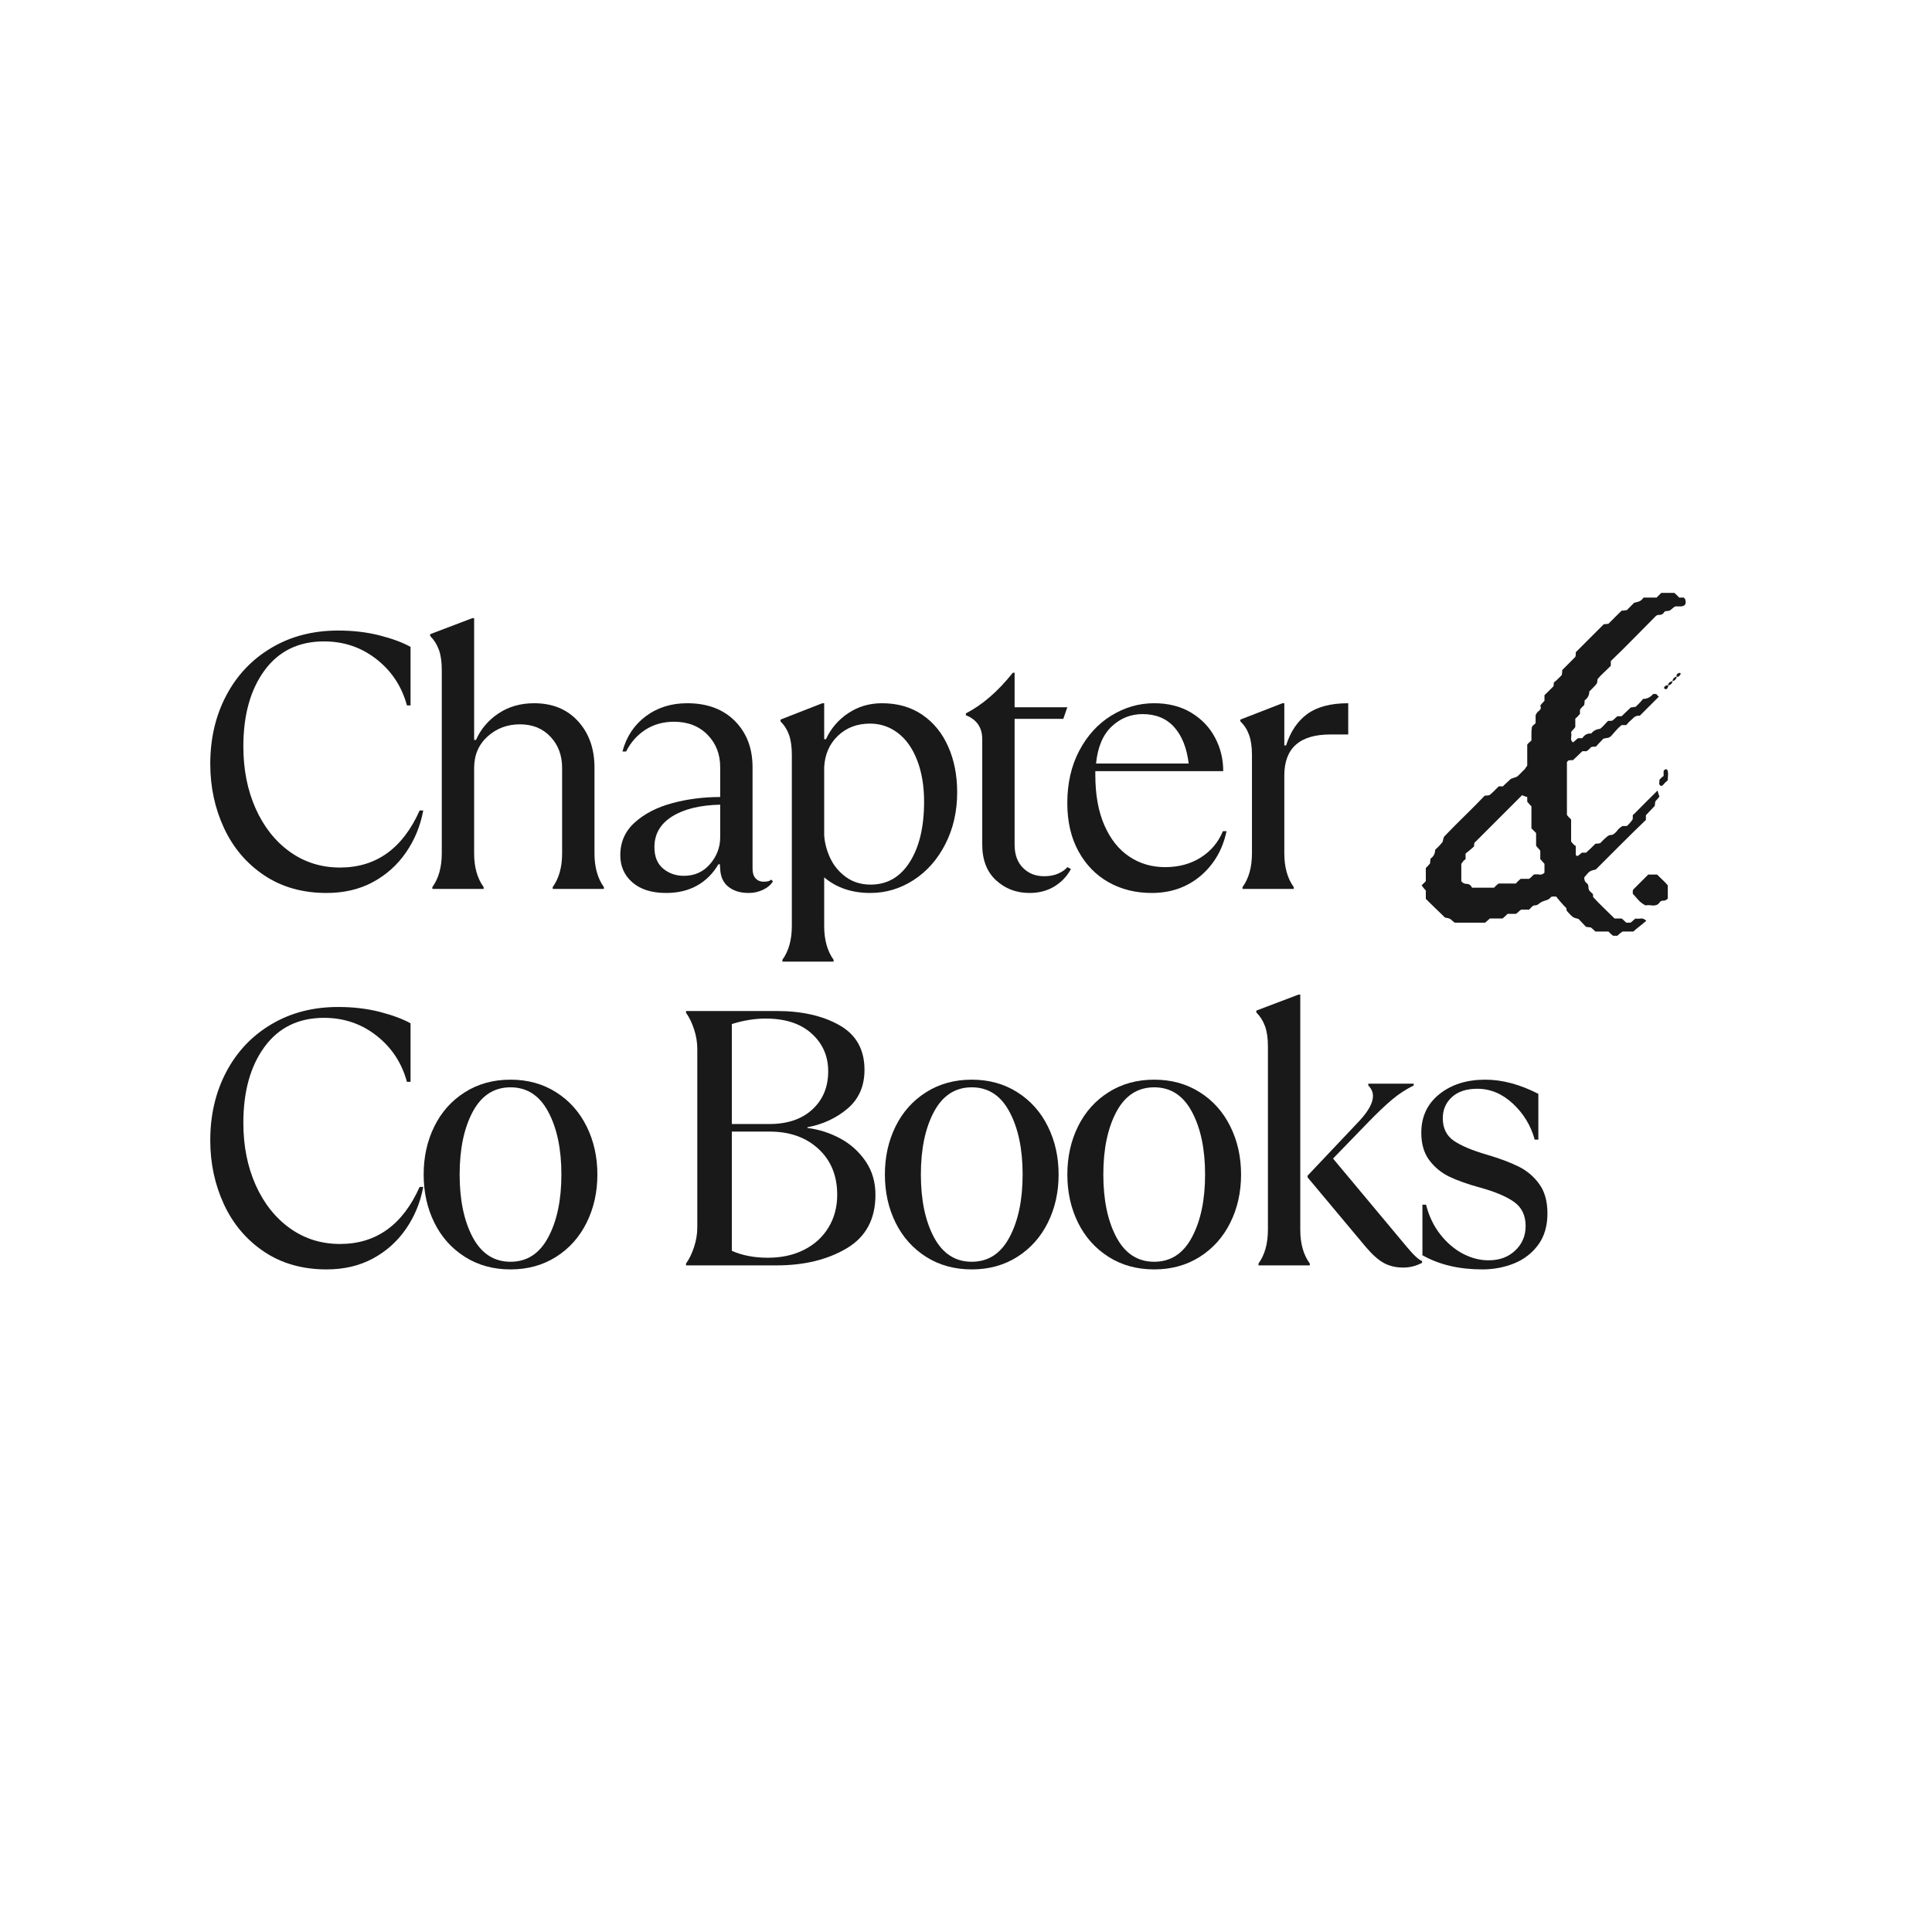 <?xml version="1.0" encoding="UTF-8"?>
<svg xmlns="http://www.w3.org/2000/svg" xmlns:xlink="http://www.w3.org/1999/xlink" width="500" zoomAndPan="magnify" viewBox="0 0 375 375" height="500" preserveAspectRatio="xMidYMid meet">
  <defs></defs>
  <g id="008cc3cfd8">
    <g style="fill:#191919;fill-opacity:1;">
      <g transform="translate(37.5, 172.544)">
        <path style="stroke:none" d="M 25.891 0.781 C 21.234 0.781 17.195 -0.359 13.781 -2.641 C 10.375 -4.922 7.773 -7.977 5.984 -11.812 C 4.203 -15.645 3.312 -19.797 3.312 -24.266 C 3.312 -29.203 4.348 -33.633 6.422 -37.562 C 8.492 -41.488 11.41 -44.566 15.172 -46.797 C 18.93 -49.035 23.254 -50.156 28.141 -50.156 C 31.055 -50.156 33.75 -49.836 36.219 -49.203 C 38.688 -48.566 40.676 -47.828 42.188 -46.984 L 42.188 -35.625 L 41.484 -35.625 C 40.492 -39.289 38.531 -42.273 35.594 -44.578 C 32.656 -46.891 29.254 -48.047 25.391 -48.047 C 20.453 -48.047 16.609 -46.176 13.859 -42.438 C 11.109 -38.695 9.734 -33.77 9.734 -27.656 C 9.734 -23.188 10.531 -19.164 12.125 -15.594 C 13.727 -12.02 15.953 -9.219 18.797 -7.188 C 21.641 -5.164 24.875 -4.156 28.5 -4.156 C 35.508 -4.156 40.66 -7.848 43.953 -15.234 L 44.656 -15.234 C 44.094 -12.223 42.973 -9.504 41.297 -7.078 C 39.629 -4.66 37.488 -2.742 34.875 -1.328 C 32.27 0.078 29.273 0.781 25.891 0.781 Z M 25.891 0.781 "></path>
      </g>
    </g>
    <g style="fill:#191919;fill-opacity:1;">
      <g transform="translate(78.982, 172.544)">
        <path style="stroke:none" d="M 4.938 -0.359 C 6.156 -2.047 6.766 -4.227 6.766 -6.906 L 6.766 -42.547 C 6.766 -44.098 6.578 -45.391 6.203 -46.422 C 5.828 -47.453 5.266 -48.344 4.516 -49.094 L 4.516 -49.453 L 12.703 -52.562 L 13.047 -52.562 L 13.047 -28.922 L 13.406 -28.922 C 14.344 -31.035 15.797 -32.75 17.766 -34.062 C 19.742 -35.383 22.051 -36.047 24.688 -36.047 C 28.258 -36.047 31.102 -34.879 33.219 -32.547 C 35.344 -30.223 36.406 -27.227 36.406 -23.562 L 36.406 -6.906 C 36.406 -4.227 37.016 -2.047 38.234 -0.359 L 38.234 0 L 28.297 0 L 28.297 -0.359 C 29.516 -2.047 30.125 -4.227 30.125 -6.906 L 30.125 -23.484 C 30.125 -25.93 29.367 -27.953 27.859 -29.547 C 26.359 -31.148 24.383 -31.953 21.938 -31.953 C 19.488 -31.953 17.395 -31.164 15.656 -29.594 C 13.914 -28.02 13.047 -25.984 13.047 -23.484 L 13.047 -6.906 C 13.047 -4.227 13.66 -2.047 14.891 -0.359 L 14.891 0 L 4.938 0 Z M 4.938 -0.359 "></path>
      </g>
    </g>
    <g style="fill:#191919;fill-opacity:1;">
      <g transform="translate(117.007, 172.544)">
        <path style="stroke:none" d="M 33.016 -1.484 C 32.641 -0.828 32.016 -0.285 31.141 0.141 C 30.273 0.566 29.328 0.781 28.297 0.781 C 26.691 0.781 25.383 0.379 24.375 -0.422 C 23.363 -1.223 22.832 -2.398 22.781 -3.953 L 22.719 -4.797 L 22.438 -4.797 C 21.395 -3.004 20.016 -1.625 18.297 -0.656 C 16.586 0.301 14.582 0.781 12.281 0.781 C 9.5 0.781 7.32 0.098 5.75 -1.266 C 4.176 -2.629 3.391 -4.395 3.391 -6.562 C 3.391 -9.102 4.328 -11.219 6.203 -12.906 C 8.086 -14.602 10.5 -15.848 13.438 -16.641 C 16.375 -17.441 19.488 -17.844 22.781 -17.844 L 22.781 -23.641 C 22.781 -26.172 21.957 -28.27 20.312 -29.938 C 18.664 -31.613 16.504 -32.453 13.828 -32.453 C 11.711 -32.453 9.852 -31.93 8.25 -30.891 C 6.656 -29.859 5.41 -28.453 4.516 -26.672 L 3.812 -26.672 C 4.562 -29.535 6.062 -31.812 8.312 -33.5 C 10.57 -35.195 13.254 -36.047 16.359 -36.047 C 20.266 -36.047 23.359 -34.895 25.641 -32.594 C 27.922 -30.289 29.062 -27.305 29.062 -23.641 L 29.062 -3.953 C 29.062 -3.109 29.258 -2.473 29.656 -2.047 C 30.062 -1.617 30.57 -1.406 31.188 -1.406 C 31.977 -1.406 32.469 -1.547 32.656 -1.828 Z M 15.734 -2.547 C 17.805 -2.547 19.5 -3.305 20.812 -4.828 C 22.125 -6.359 22.781 -8.086 22.781 -10.016 L 22.781 -16.359 C 18.832 -16.266 15.719 -15.5 13.438 -14.062 C 11.156 -12.633 10.016 -10.648 10.016 -8.109 C 10.016 -6.273 10.578 -4.891 11.703 -3.953 C 12.836 -3.016 14.18 -2.547 15.734 -2.547 Z M 15.734 -2.547 "></path>
      </g>
    </g>
    <g style="fill:#191919;fill-opacity:1;">
      <g transform="translate(146.99, 172.544)">
        <path style="stroke:none" d="M 4.875 13.75 C 6.094 12.062 6.703 9.879 6.703 7.203 L 6.703 -26.031 C 6.703 -27.582 6.523 -28.863 6.172 -29.875 C 5.816 -30.883 5.266 -31.766 4.516 -32.516 L 4.516 -32.875 L 12.625 -36.047 L 12.984 -36.047 L 12.984 -29.062 L 13.328 -29.062 C 14.273 -31.133 15.711 -32.816 17.641 -34.109 C 19.566 -35.398 21.754 -36.047 24.203 -36.047 C 27.254 -36.047 29.875 -35.289 32.062 -33.781 C 34.25 -32.281 35.914 -30.223 37.062 -27.609 C 38.219 -25.004 38.797 -22.055 38.797 -18.766 C 38.797 -15.047 38.031 -11.691 36.5 -8.703 C 34.977 -5.723 32.922 -3.395 30.328 -1.719 C 27.742 -0.051 24.945 0.781 21.938 0.781 C 18.363 0.781 15.379 -0.227 12.984 -2.25 L 12.984 7.203 C 12.984 9.879 13.594 12.062 14.812 13.75 L 14.812 14.109 L 4.875 14.109 Z M 22.016 -0.844 C 25.211 -0.844 27.738 -2.301 29.594 -5.219 C 31.445 -8.133 32.375 -12.039 32.375 -16.938 C 32.375 -19.988 31.926 -22.664 31.031 -24.969 C 30.145 -27.281 28.898 -29.047 27.297 -30.266 C 25.703 -31.484 23.895 -32.094 21.875 -32.094 C 19.375 -32.094 17.301 -31.305 15.656 -29.734 C 14.008 -28.16 13.117 -26.129 12.984 -23.641 L 12.984 -10.438 C 13.078 -8.938 13.473 -7.441 14.172 -5.953 C 14.879 -4.473 15.906 -3.25 17.25 -2.281 C 18.594 -1.32 20.18 -0.844 22.016 -0.844 Z M 22.016 -0.844 "></path>
      </g>
    </g>
    <g style="fill:#191919;fill-opacity:1;">
      <g transform="translate(184.309, 172.544)">
        <path style="stroke:none" d="M 15.516 0.781 C 12.973 0.781 10.805 -0.039 9.016 -1.688 C 7.234 -3.332 6.344 -5.641 6.344 -8.609 L 6.344 -29.062 C 6.344 -31.32 5.285 -32.875 3.172 -33.719 L 3.172 -34.078 C 6.367 -35.723 9.406 -38.352 12.281 -41.969 L 12.625 -41.969 L 12.625 -35.266 L 22.859 -35.266 L 22.078 -33.016 L 12.625 -33.016 L 12.625 -8.609 C 12.625 -6.68 13.164 -5.176 14.25 -4.094 C 15.332 -3.008 16.695 -2.469 18.344 -2.469 C 19.426 -2.469 20.352 -2.645 21.125 -3 C 21.906 -3.352 22.484 -3.766 22.859 -4.234 L 23.562 -3.875 C 22.812 -2.469 21.738 -1.336 20.344 -0.484 C 18.957 0.359 17.348 0.781 15.516 0.781 Z M 15.516 0.781 "></path>
      </g>
    </g>
    <g style="fill:#191919;fill-opacity:1;">
      <g transform="translate(203.851, 172.544)">
        <path style="stroke:none" d="M 34.219 -11.219 C 33.469 -7.645 31.785 -4.75 29.172 -2.531 C 26.555 -0.32 23.395 0.781 19.688 0.781 C 16.582 0.781 13.797 0.086 11.328 -1.297 C 8.859 -2.691 6.906 -4.703 5.469 -7.328 C 4.031 -9.961 3.312 -13.07 3.312 -16.656 C 3.312 -20.508 4.086 -23.906 5.641 -26.844 C 7.191 -29.781 9.258 -32.047 11.844 -33.641 C 14.438 -35.242 17.211 -36.047 20.172 -36.047 C 22.953 -36.047 25.352 -35.43 27.375 -34.203 C 29.395 -32.984 30.93 -31.375 31.984 -29.375 C 33.047 -27.383 33.578 -25.211 33.578 -22.859 L 8.75 -22.859 L 8.75 -22.156 C 8.75 -18.289 9.336 -15.02 10.516 -12.344 C 11.691 -9.664 13.301 -7.645 15.344 -6.281 C 17.383 -4.914 19.703 -4.234 22.297 -4.234 C 24.93 -4.234 27.234 -4.852 29.203 -6.094 C 31.18 -7.344 32.617 -9.051 33.516 -11.219 Z M 17.922 -33.938 C 15.617 -33.938 13.617 -33.133 11.922 -31.531 C 10.223 -29.938 9.211 -27.539 8.891 -24.344 L 26.875 -24.344 C 26.5 -27.395 25.555 -29.754 24.047 -31.422 C 22.547 -33.098 20.504 -33.938 17.922 -33.938 Z M 17.922 -33.938 "></path>
      </g>
    </g>
    <g style="fill:#191919;fill-opacity:1;">
      <g transform="translate(235.879, 172.544)">
        <path style="stroke:none" d="M 5.297 -0.359 C 6.516 -2.047 7.125 -4.227 7.125 -6.906 L 7.125 -26.031 C 7.125 -27.582 6.938 -28.875 6.562 -29.906 C 6.188 -30.945 5.625 -31.816 4.875 -32.516 L 4.875 -32.875 L 13.047 -36.047 L 13.406 -36.047 L 13.406 -27.859 L 13.75 -27.859 C 14.602 -30.547 15.977 -32.582 17.875 -33.969 C 19.781 -35.352 22.426 -36.047 25.812 -36.047 L 25.812 -29.984 L 22.359 -29.984 C 16.391 -29.984 13.406 -27.328 13.406 -22.016 L 13.406 -6.906 C 13.406 -4.227 14.016 -2.047 15.234 -0.359 L 15.234 0 L 5.297 0 Z M 5.297 -0.359 "></path>
      </g>
    </g>
    <g style="fill:#191919;fill-opacity:1;">
      <g transform="translate(37.5, 245.61)">
        <path style="stroke:none" d="M 25.891 0.781 C 21.234 0.781 17.195 -0.359 13.781 -2.641 C 10.375 -4.922 7.773 -7.977 5.984 -11.812 C 4.203 -15.645 3.312 -19.797 3.312 -24.266 C 3.312 -29.203 4.348 -33.633 6.422 -37.562 C 8.492 -41.488 11.41 -44.566 15.172 -46.797 C 18.93 -49.035 23.254 -50.156 28.141 -50.156 C 31.055 -50.156 33.75 -49.836 36.219 -49.203 C 38.688 -48.566 40.676 -47.828 42.188 -46.984 L 42.188 -35.625 L 41.484 -35.625 C 40.492 -39.289 38.531 -42.273 35.594 -44.578 C 32.656 -46.891 29.254 -48.047 25.391 -48.047 C 20.453 -48.047 16.609 -46.176 13.859 -42.438 C 11.109 -38.695 9.734 -33.77 9.734 -27.656 C 9.734 -23.188 10.531 -19.164 12.125 -15.594 C 13.727 -12.02 15.953 -9.219 18.797 -7.188 C 21.641 -5.164 24.875 -4.156 28.5 -4.156 C 35.508 -4.156 40.66 -7.848 43.953 -15.234 L 44.656 -15.234 C 44.094 -12.223 42.973 -9.504 41.297 -7.078 C 39.629 -4.66 37.488 -2.742 34.875 -1.328 C 32.27 0.078 29.273 0.781 25.891 0.781 Z M 25.891 0.781 "></path>
      </g>
    </g>
    <g style="fill:#191919;fill-opacity:1;">
      <g transform="translate(78.982, 245.61)">
        <path style="stroke:none" d="M 20.109 0.781 C 16.766 0.781 13.812 -0.031 11.25 -1.656 C 8.688 -3.281 6.711 -5.488 5.328 -8.281 C 3.941 -11.082 3.25 -14.203 3.25 -17.641 C 3.25 -21.066 3.941 -24.18 5.328 -26.984 C 6.711 -29.785 8.688 -31.992 11.25 -33.609 C 13.812 -35.234 16.766 -36.047 20.109 -36.047 C 23.441 -36.047 26.391 -35.234 28.953 -33.609 C 31.516 -31.992 33.488 -29.785 34.875 -26.984 C 36.27 -24.18 36.969 -21.066 36.969 -17.641 C 36.969 -14.203 36.27 -11.082 34.875 -8.281 C 33.488 -5.488 31.516 -3.281 28.953 -1.656 C 26.391 -0.031 23.441 0.781 20.109 0.781 Z M 20.109 -0.703 C 23.305 -0.703 25.75 -2.289 27.438 -5.469 C 29.133 -8.645 29.984 -12.703 29.984 -17.641 C 29.984 -22.578 29.133 -26.629 27.438 -29.797 C 25.75 -32.973 23.305 -34.562 20.109 -34.562 C 16.91 -34.562 14.461 -32.973 12.766 -29.797 C 11.078 -26.629 10.234 -22.578 10.234 -17.641 C 10.234 -12.703 11.078 -8.645 12.766 -5.469 C 14.461 -2.289 16.91 -0.703 20.109 -0.703 Z M 20.109 -0.703 "></path>
      </g>
    </g>
    <g style="fill:#191919;fill-opacity:1;">
      <g transform="translate(114.397, 245.61)">
        <path style="stroke:none" d=""></path>
      </g>
    </g>
    <g style="fill:#191919;fill-opacity:1;">
      <g transform="translate(127.236, 245.61)">
        <path style="stroke:none" d="M 5.922 -0.359 C 6.535 -1.203 7.051 -2.258 7.469 -3.531 C 7.895 -4.801 8.109 -6.094 8.109 -7.406 L 8.109 -41.969 C 8.109 -43.289 7.895 -44.586 7.469 -45.859 C 7.051 -47.129 6.535 -48.188 5.922 -49.031 L 5.922 -49.375 L 23.484 -49.375 C 28.379 -49.375 32.445 -48.457 35.688 -46.625 C 38.938 -44.789 40.562 -41.898 40.562 -37.953 C 40.562 -34.805 39.469 -32.301 37.281 -30.438 C 35.094 -28.582 32.492 -27.375 29.484 -26.812 L 29.484 -26.672 C 31.742 -26.391 33.875 -25.707 35.875 -24.625 C 37.875 -23.539 39.508 -22.066 40.781 -20.203 C 42.051 -18.348 42.688 -16.176 42.688 -13.688 C 42.688 -8.977 40.828 -5.52 37.109 -3.312 C 33.391 -1.102 28.848 0 23.484 0 L 5.922 0 Z M 22.078 -27.438 C 25.609 -27.438 28.395 -28.379 30.438 -30.266 C 32.488 -32.148 33.516 -34.617 33.516 -37.672 C 33.516 -40.629 32.441 -43.07 30.297 -45 C 28.16 -46.938 25.188 -47.906 21.375 -47.906 C 19.258 -47.906 17.07 -47.551 14.812 -46.844 L 14.812 -27.438 Z M 21.797 -1.484 C 24.473 -1.484 26.82 -2 28.844 -3.031 C 30.875 -4.062 32.453 -5.504 33.578 -7.359 C 34.703 -9.223 35.266 -11.332 35.266 -13.688 C 35.266 -17.406 34.051 -20.379 31.625 -22.609 C 29.207 -24.848 26.051 -25.969 22.156 -25.969 L 14.812 -25.969 L 14.812 -2.828 C 16.832 -1.93 19.16 -1.484 21.797 -1.484 Z M 21.797 -1.484 "></path>
      </g>
    </g>
    <g style="fill:#191919;fill-opacity:1;">
      <g transform="translate(168.507, 245.61)">
        <path style="stroke:none" d="M 20.109 0.781 C 16.766 0.781 13.812 -0.031 11.25 -1.656 C 8.688 -3.281 6.711 -5.488 5.328 -8.281 C 3.941 -11.082 3.25 -14.203 3.25 -17.641 C 3.25 -21.066 3.941 -24.18 5.328 -26.984 C 6.711 -29.785 8.688 -31.992 11.25 -33.609 C 13.812 -35.234 16.766 -36.047 20.109 -36.047 C 23.441 -36.047 26.391 -35.234 28.953 -33.609 C 31.516 -31.992 33.488 -29.785 34.875 -26.984 C 36.27 -24.18 36.969 -21.066 36.969 -17.641 C 36.969 -14.203 36.27 -11.082 34.875 -8.281 C 33.488 -5.488 31.516 -3.281 28.953 -1.656 C 26.391 -0.031 23.441 0.781 20.109 0.781 Z M 20.109 -0.703 C 23.305 -0.703 25.75 -2.289 27.438 -5.469 C 29.133 -8.645 29.984 -12.703 29.984 -17.641 C 29.984 -22.578 29.133 -26.629 27.438 -29.797 C 25.75 -32.973 23.305 -34.562 20.109 -34.562 C 16.91 -34.562 14.461 -32.973 12.766 -29.797 C 11.078 -26.629 10.234 -22.578 10.234 -17.641 C 10.234 -12.703 11.078 -8.645 12.766 -5.469 C 14.461 -2.289 16.91 -0.703 20.109 -0.703 Z M 20.109 -0.703 "></path>
      </g>
    </g>
    <g style="fill:#191919;fill-opacity:1;">
      <g transform="translate(203.921, 245.61)">
        <path style="stroke:none" d="M 20.109 0.781 C 16.766 0.781 13.812 -0.031 11.25 -1.656 C 8.688 -3.281 6.711 -5.488 5.328 -8.281 C 3.941 -11.082 3.25 -14.203 3.25 -17.641 C 3.25 -21.066 3.941 -24.18 5.328 -26.984 C 6.711 -29.785 8.688 -31.992 11.25 -33.609 C 13.812 -35.234 16.766 -36.047 20.109 -36.047 C 23.441 -36.047 26.391 -35.234 28.953 -33.609 C 31.516 -31.992 33.488 -29.785 34.875 -26.984 C 36.27 -24.18 36.969 -21.066 36.969 -17.641 C 36.969 -14.203 36.27 -11.082 34.875 -8.281 C 33.488 -5.488 31.516 -3.281 28.953 -1.656 C 26.391 -0.031 23.441 0.781 20.109 0.781 Z M 20.109 -0.703 C 23.305 -0.703 25.75 -2.289 27.438 -5.469 C 29.133 -8.645 29.984 -12.703 29.984 -17.641 C 29.984 -22.578 29.133 -26.629 27.438 -29.797 C 25.75 -32.973 23.305 -34.562 20.109 -34.562 C 16.91 -34.562 14.461 -32.973 12.766 -29.797 C 11.078 -26.629 10.234 -22.578 10.234 -17.641 C 10.234 -12.703 11.078 -8.645 12.766 -5.469 C 14.461 -2.289 16.91 -0.703 20.109 -0.703 Z M 20.109 -0.703 "></path>
      </g>
    </g>
    <g style="fill:#191919;fill-opacity:1;">
      <g transform="translate(239.336, 245.61)">
        <path style="stroke:none" d="M 4.938 -0.359 C 6.156 -2.047 6.766 -4.227 6.766 -6.906 L 6.766 -42.547 C 6.766 -44.098 6.578 -45.391 6.203 -46.422 C 5.828 -47.453 5.266 -48.344 4.516 -49.094 L 4.516 -49.453 L 12.703 -52.562 L 13.047 -52.562 L 13.047 -6.906 C 13.047 -4.227 13.66 -2.047 14.891 -0.359 L 14.891 0 L 4.938 0 Z M 33.016 0.422 C 31.609 0.422 30.363 0.129 29.281 -0.453 C 28.195 -1.047 27.02 -2.094 25.75 -3.594 L 14.469 -17.078 L 14.469 -17.422 L 24.547 -28.078 C 26.285 -29.961 27.156 -31.562 27.156 -32.875 C 27.156 -33.625 26.852 -34.305 26.25 -34.922 L 26.25 -35.266 L 35.062 -35.266 L 35.062 -34.922 C 33.551 -34.172 32.16 -33.266 30.891 -32.203 C 29.629 -31.148 28.082 -29.68 26.25 -27.797 L 19.406 -20.734 L 33.656 -3.672 C 35.02 -2.023 36.031 -1.082 36.688 -0.844 L 36.688 -0.5 C 35.551 0.113 34.328 0.422 33.016 0.422 Z M 33.016 0.422 "></path>
      </g>
    </g>
    <g style="fill:#191919;fill-opacity:1;">
      <g transform="translate(271.576, 245.61)">
        <path style="stroke:none" d="M 16.156 0.781 C 11.633 0.781 7.754 -0.133 4.516 -1.969 L 4.516 -11.781 L 5.219 -11.781 C 5.781 -9.57 6.695 -7.656 7.969 -6.031 C 9.238 -4.406 10.695 -3.156 12.344 -2.281 C 13.988 -1.414 15.66 -0.984 17.359 -0.984 C 19.473 -0.984 21.195 -1.617 22.531 -2.891 C 23.875 -4.16 24.547 -5.738 24.547 -7.625 C 24.547 -9.688 23.805 -11.242 22.328 -12.297 C 20.848 -13.359 18.648 -14.289 15.734 -15.094 C 13.336 -15.75 11.348 -16.453 9.766 -17.203 C 8.191 -17.961 6.883 -19.035 5.844 -20.422 C 4.812 -21.805 4.297 -23.582 4.297 -25.75 C 4.297 -28.852 5.457 -31.344 7.781 -33.219 C 10.113 -35.102 13.094 -36.047 16.719 -36.047 C 20.008 -36.047 23.441 -35.129 27.016 -33.297 L 27.016 -24.406 L 26.312 -24.406 C 25.562 -27.133 24.148 -29.461 22.078 -31.391 C 20.016 -33.316 17.711 -34.281 15.172 -34.281 C 13.055 -34.281 11.41 -33.738 10.234 -32.656 C 9.055 -31.582 8.469 -30.223 8.469 -28.578 C 8.469 -26.641 9.18 -25.176 10.609 -24.188 C 12.047 -23.207 14.223 -22.297 17.141 -21.453 C 19.535 -20.742 21.547 -19.988 23.172 -19.188 C 24.797 -18.383 26.133 -17.254 27.188 -15.797 C 28.25 -14.336 28.781 -12.438 28.781 -10.094 C 28.781 -7.645 28.18 -5.609 26.984 -3.984 C 25.785 -2.359 24.223 -1.156 22.297 -0.375 C 20.367 0.395 18.32 0.781 16.156 0.781 Z M 16.156 0.781 "></path>
      </g>
    </g>
    <g style="fill:#191919;fill-opacity:1;">
      <g transform="translate(271.405, 179.095)">
        <path style="stroke:none" d="M 55.672 -62.828 C 55.973 -61.922 55.703 -61.441 54.859 -61.391 C 54.617 -61.391 54.406 -61.391 54.219 -61.391 C 54.039 -61.391 53.891 -61.391 53.766 -61.391 C 53.523 -61.266 53.312 -61.109 53.125 -60.922 C 52.945 -60.742 52.77 -60.625 52.594 -60.562 C 52.406 -60.508 52.207 -60.484 52 -60.484 C 51.789 -60.484 51.625 -60.359 51.5 -60.109 C 51.258 -59.805 50.895 -59.688 50.406 -59.75 C 50.164 -59.633 50.047 -59.578 50.047 -59.578 C 48.598 -58.117 47.145 -56.648 45.688 -55.172 C 44.238 -53.691 42.758 -52.227 41.25 -50.781 C 41.25 -50.594 41.25 -50.289 41.25 -49.875 C 40.832 -49.445 40.395 -49.02 39.938 -48.594 C 39.488 -48.176 39.082 -47.754 38.719 -47.328 C 38.656 -47.148 38.625 -46.984 38.625 -46.828 C 38.625 -46.68 38.594 -46.547 38.531 -46.422 C 38.289 -46.117 38.051 -45.848 37.812 -45.609 C 37.57 -45.367 37.328 -45.125 37.078 -44.875 C 37.078 -44.156 36.773 -43.582 36.172 -43.156 C 36.172 -42.852 36.145 -42.551 36.094 -42.25 C 35.969 -42.133 35.828 -42 35.672 -41.844 C 35.523 -41.695 35.391 -41.531 35.266 -41.344 C 35.266 -41.227 35.266 -41.094 35.266 -40.938 C 35.266 -40.789 35.266 -40.656 35.266 -40.531 C 35.086 -40.352 34.938 -40.188 34.812 -40.031 C 34.695 -39.883 34.547 -39.75 34.359 -39.625 C 34.359 -39.32 34.359 -39.035 34.359 -38.766 C 34.359 -38.492 34.359 -38.234 34.359 -37.984 C 34.242 -37.805 34.109 -37.641 33.953 -37.484 C 33.805 -37.336 33.672 -37.176 33.547 -37 C 33.609 -36.633 33.609 -36.27 33.547 -35.906 C 33.484 -35.539 33.602 -35.238 33.906 -35 C 34.094 -35.125 34.258 -35.258 34.406 -35.406 C 34.562 -35.562 34.727 -35.695 34.906 -35.812 C 35.031 -35.812 35.164 -35.812 35.312 -35.812 C 35.469 -35.812 35.602 -35.812 35.719 -35.812 C 36.145 -36.477 36.723 -36.781 37.453 -36.719 C 37.867 -37.258 38.441 -37.562 39.172 -37.625 C 39.473 -37.863 39.742 -38.117 39.984 -38.391 C 40.223 -38.672 40.469 -38.93 40.719 -39.172 C 40.895 -39.172 41.039 -39.172 41.156 -39.172 C 41.281 -39.172 41.438 -39.203 41.625 -39.266 C 41.977 -39.566 42.281 -39.836 42.531 -40.078 C 42.645 -40.078 42.773 -40.078 42.922 -40.078 C 43.078 -40.078 43.219 -40.078 43.344 -40.078 C 43.645 -40.379 43.945 -40.664 44.25 -40.938 C 44.551 -41.207 44.852 -41.492 45.156 -41.797 C 45.332 -41.797 45.484 -41.812 45.609 -41.844 C 45.734 -41.875 45.883 -41.891 46.062 -41.891 C 46.301 -42.129 46.539 -42.367 46.781 -42.609 C 47.031 -42.859 47.273 -43.133 47.516 -43.438 C 48.234 -43.438 48.836 -43.707 49.328 -44.25 C 49.441 -44.426 49.711 -44.457 50.141 -44.344 C 50.203 -44.281 50.258 -44.203 50.312 -44.109 C 50.375 -44.016 50.469 -43.941 50.594 -43.891 C 49.926 -43.223 49.289 -42.586 48.688 -41.984 C 48.082 -41.379 47.477 -40.773 46.875 -40.172 C 46.758 -40.172 46.641 -40.172 46.516 -40.172 C 46.391 -40.172 46.27 -40.141 46.156 -40.078 C 45.969 -40.016 45.848 -39.953 45.797 -39.891 C 45.547 -39.648 45.285 -39.41 45.016 -39.172 C 44.742 -38.93 44.488 -38.66 44.25 -38.359 C 44.125 -38.359 43.984 -38.359 43.828 -38.359 C 43.68 -38.359 43.52 -38.359 43.344 -38.359 C 42.977 -38.055 42.629 -37.723 42.297 -37.359 C 41.961 -36.992 41.645 -36.629 41.344 -36.266 C 41.102 -36.023 40.848 -35.891 40.578 -35.859 C 40.305 -35.828 40.051 -35.781 39.812 -35.719 C 39.562 -35.477 39.316 -35.223 39.078 -34.953 C 38.836 -34.68 38.598 -34.426 38.359 -34.188 C 37.992 -34.188 37.691 -34.156 37.453 -34.094 C 37.328 -33.969 37.188 -33.828 37.031 -33.672 C 36.883 -33.523 36.723 -33.395 36.547 -33.281 C 36.422 -33.281 36.281 -33.281 36.125 -33.281 C 35.977 -33.281 35.844 -33.281 35.719 -33.281 C 35.414 -32.977 35.113 -32.688 34.812 -32.406 C 34.508 -32.133 34.207 -31.848 33.906 -31.547 C 33.727 -31.547 33.578 -31.547 33.453 -31.547 C 33.336 -31.547 33.188 -31.52 33 -31.469 C 33 -31.469 32.91 -31.375 32.734 -31.188 C 32.734 -29.5 32.734 -27.789 32.734 -26.062 C 32.734 -24.344 32.734 -22.633 32.734 -20.938 C 32.848 -20.758 32.984 -20.594 33.141 -20.438 C 33.297 -20.289 33.43 -20.156 33.547 -20.031 C 33.547 -19.312 33.547 -18.602 33.547 -17.906 C 33.547 -17.207 33.547 -16.5 33.547 -15.781 C 33.672 -15.594 33.805 -15.422 33.953 -15.266 C 34.109 -15.117 34.273 -14.988 34.453 -14.875 C 34.453 -14.57 34.453 -14.281 34.453 -14 C 34.453 -13.727 34.453 -13.441 34.453 -13.141 C 34.641 -12.961 34.773 -12.906 34.859 -12.969 C 34.953 -13.031 35.211 -13.238 35.641 -13.594 C 35.816 -13.594 35.961 -13.594 36.078 -13.594 C 36.203 -13.594 36.328 -13.594 36.453 -13.594 C 37.117 -14.195 37.723 -14.773 38.266 -15.328 C 38.504 -15.328 38.805 -15.359 39.172 -15.422 C 39.41 -15.66 39.648 -15.898 39.891 -16.141 C 40.141 -16.379 40.414 -16.617 40.719 -16.859 C 40.832 -16.922 40.945 -16.969 41.062 -17 C 41.188 -17.031 41.344 -17.047 41.531 -17.047 C 41.895 -17.223 42.211 -17.492 42.484 -17.859 C 42.754 -18.223 43.098 -18.523 43.516 -18.766 C 43.578 -18.766 43.664 -18.766 43.781 -18.766 C 43.906 -18.766 44.094 -18.766 44.344 -18.766 C 44.52 -18.891 44.695 -19.055 44.875 -19.266 C 45.062 -19.473 45.242 -19.703 45.422 -19.953 C 45.484 -20.004 45.516 -20.102 45.516 -20.25 C 45.516 -20.406 45.516 -20.578 45.516 -20.766 C 45.516 -20.828 45.531 -20.883 45.562 -20.938 C 45.594 -21 45.641 -21.031 45.703 -21.031 C 46.484 -21.82 47.25 -22.594 48 -23.344 C 48.758 -24.102 49.535 -24.875 50.328 -25.656 C 50.379 -25.414 50.438 -25.203 50.5 -25.016 C 50.562 -24.836 50.625 -24.66 50.688 -24.484 C 50.562 -24.297 50.422 -24.125 50.266 -23.969 C 50.117 -23.82 49.988 -23.66 49.875 -23.484 C 49.875 -23.359 49.859 -23.219 49.828 -23.062 C 49.797 -22.914 49.781 -22.785 49.781 -22.672 C 49.477 -22.367 49.191 -22.066 48.922 -21.766 C 48.648 -21.461 48.363 -21.16 48.062 -20.859 C 48.062 -20.609 48.062 -20.305 48.062 -19.953 C 46.426 -18.379 44.805 -16.789 43.203 -15.188 C 41.598 -13.582 39.984 -11.969 38.359 -10.344 C 37.805 -10.219 37.426 -10.094 37.219 -9.969 C 37.008 -9.852 36.633 -9.461 36.094 -8.797 C 36.094 -8.254 36.242 -7.891 36.547 -7.703 C 36.785 -7.523 36.906 -7.285 36.906 -6.984 C 36.906 -6.68 36.961 -6.438 37.078 -6.25 C 37.203 -6.07 37.352 -5.922 37.531 -5.797 C 37.719 -5.68 37.812 -5.504 37.812 -5.266 C 37.812 -5.203 37.812 -5.141 37.812 -5.078 C 37.812 -5.016 37.812 -4.984 37.812 -4.984 C 38.477 -4.266 39.156 -3.57 39.844 -2.906 C 40.539 -2.238 41.254 -1.539 41.984 -0.812 C 42.098 -0.812 42.273 -0.812 42.516 -0.812 C 42.766 -0.812 43.039 -0.812 43.344 -0.812 C 43.52 -0.695 43.68 -0.562 43.828 -0.406 C 43.984 -0.258 44.125 -0.125 44.25 0 C 44.426 0 44.57 0 44.688 0 C 44.812 0 44.938 0 45.062 0 C 45.238 -0.125 45.406 -0.258 45.562 -0.406 C 45.719 -0.562 45.883 -0.695 46.062 -0.812 C 46.363 -0.75 46.695 -0.75 47.062 -0.812 C 47.426 -0.875 47.785 -0.723 48.141 -0.359 C 47.785 -0.055 47.395 0.258 46.969 0.594 C 46.539 0.926 46.086 1.301 45.609 1.719 C 45.367 1.719 45.066 1.719 44.703 1.719 C 44.336 1.719 43.941 1.719 43.516 1.719 C 43.211 1.906 42.883 2.176 42.531 2.531 C 42.406 2.531 42.266 2.531 42.109 2.531 C 41.961 2.531 41.828 2.531 41.703 2.531 C 41.523 2.414 41.359 2.281 41.203 2.125 C 41.055 1.977 40.922 1.844 40.797 1.719 C 40.379 1.719 39.957 1.719 39.531 1.719 C 39.102 1.719 38.68 1.719 38.266 1.719 C 37.961 1.414 37.66 1.145 37.359 0.906 C 37.172 0.906 37 0.891 36.844 0.859 C 36.695 0.828 36.566 0.812 36.453 0.812 C 36.211 0.57 35.969 0.316 35.719 0.047 C 35.477 -0.223 35.238 -0.477 35 -0.719 C 34.457 -0.844 34.078 -0.977 33.859 -1.125 C 33.648 -1.281 33.273 -1.66 32.734 -2.266 C 32.672 -2.391 32.641 -2.508 32.641 -2.625 C 32.641 -2.75 32.641 -2.812 32.641 -2.812 C 32.211 -3.238 31.832 -3.645 31.5 -4.031 C 31.176 -4.426 30.891 -4.773 30.641 -5.078 C 30.398 -5.078 30.188 -5.078 30 -5.078 C 29.82 -5.078 29.707 -5.047 29.656 -4.984 C 29.406 -4.68 29.129 -4.484 28.828 -4.391 C 28.523 -4.305 28.223 -4.203 27.922 -4.078 C 27.68 -3.961 27.453 -3.812 27.234 -3.625 C 27.023 -3.445 26.77 -3.359 26.469 -3.359 C 26.289 -3.359 26.109 -3.266 25.922 -3.078 C 25.742 -2.898 25.566 -2.719 25.391 -2.531 C 25.148 -2.531 24.891 -2.531 24.609 -2.531 C 24.336 -2.531 24.082 -2.531 23.844 -2.531 C 23.664 -2.414 23.5 -2.281 23.344 -2.125 C 23.195 -1.977 23.031 -1.844 22.844 -1.719 C 22.602 -1.719 22.332 -1.719 22.031 -1.719 C 21.727 -1.719 21.457 -1.719 21.219 -1.719 C 21.031 -1.539 20.859 -1.375 20.703 -1.219 C 20.555 -1.07 20.395 -0.938 20.219 -0.812 C 19.789 -0.812 19.363 -0.812 18.938 -0.812 C 18.52 -0.812 18.129 -0.812 17.766 -0.812 C 17.586 -0.633 17.422 -0.484 17.266 -0.359 C 17.117 -0.242 16.984 -0.125 16.859 0 C 15.836 0 14.828 0 13.828 0 C 12.828 0 11.875 0 10.969 0 C 10.727 -0.176 10.531 -0.336 10.375 -0.484 C 10.227 -0.641 10.066 -0.75 9.891 -0.812 C 9.703 -0.875 9.5 -0.922 9.281 -0.953 C 9.07 -0.984 8.91 -1.086 8.797 -1.266 C 8.254 -1.805 7.691 -2.348 7.109 -2.891 C 6.535 -3.441 5.945 -4.02 5.344 -4.625 C 5.344 -4.863 5.344 -5.117 5.344 -5.391 C 5.344 -5.66 5.344 -5.945 5.344 -6.25 C 5.227 -6.375 5.094 -6.523 4.938 -6.703 C 4.789 -6.891 4.656 -7.07 4.531 -7.25 C 4.656 -7.375 4.789 -7.508 4.938 -7.656 C 5.094 -7.812 5.227 -7.945 5.344 -8.062 C 5.344 -8.488 5.344 -8.91 5.344 -9.328 C 5.344 -9.754 5.344 -10.18 5.344 -10.609 C 5.594 -10.848 5.867 -11.148 6.172 -11.516 C 6.172 -11.691 6.18 -11.844 6.203 -11.969 C 6.234 -12.094 6.25 -12.242 6.25 -12.422 C 6.852 -12.848 7.156 -13.422 7.156 -14.141 C 7.406 -14.379 7.648 -14.617 7.891 -14.859 C 8.129 -15.109 8.367 -15.383 8.609 -15.688 C 8.672 -15.988 8.734 -16.258 8.797 -16.5 C 8.91 -16.688 8.969 -16.781 8.969 -16.781 C 10.238 -18.102 11.539 -19.414 12.875 -20.719 C 14.207 -22.02 15.508 -23.332 16.781 -24.656 C 16.957 -24.656 17.258 -24.688 17.688 -24.75 C 17.988 -24.988 18.289 -25.258 18.594 -25.562 C 18.895 -25.863 19.195 -26.164 19.5 -26.469 C 19.613 -26.469 19.742 -26.469 19.891 -26.469 C 20.047 -26.469 20.188 -26.469 20.312 -26.469 C 20.551 -26.719 20.805 -26.961 21.078 -27.203 C 21.348 -27.441 21.609 -27.68 21.859 -27.922 C 22.035 -27.984 22.211 -28.047 22.391 -28.109 C 22.578 -28.172 22.758 -28.234 22.938 -28.297 C 23.062 -28.348 23.18 -28.438 23.297 -28.562 C 23.422 -28.688 23.516 -28.773 23.578 -28.828 C 23.754 -29.016 23.914 -29.18 24.062 -29.328 C 24.219 -29.484 24.359 -29.617 24.484 -29.734 C 24.598 -29.859 24.688 -29.977 24.75 -30.094 C 24.812 -30.219 24.906 -30.344 25.031 -30.469 C 25.031 -31.133 25.031 -31.812 25.031 -32.5 C 25.031 -33.195 25.031 -33.879 25.031 -34.547 C 25.145 -34.723 25.258 -34.859 25.375 -34.953 C 25.5 -35.047 25.656 -35.18 25.844 -35.359 C 25.844 -35.785 25.844 -36.223 25.844 -36.672 C 25.844 -37.129 25.875 -37.566 25.938 -37.984 C 26.051 -38.172 26.164 -38.305 26.281 -38.391 C 26.406 -38.484 26.531 -38.594 26.656 -38.719 C 26.656 -39.02 26.656 -39.289 26.656 -39.531 C 26.656 -39.77 26.656 -40.016 26.656 -40.266 C 26.781 -40.617 27.008 -40.914 27.344 -41.156 C 27.676 -41.406 27.75 -41.738 27.562 -42.156 C 27.801 -42.457 28.07 -42.758 28.375 -43.062 C 28.375 -43.188 28.375 -43.336 28.375 -43.516 C 28.375 -43.703 28.375 -43.914 28.375 -44.156 C 28.625 -44.395 28.898 -44.664 29.203 -44.969 C 29.504 -45.27 29.805 -45.57 30.109 -45.875 C 30.16 -46 30.188 -46.242 30.188 -46.609 C 30.488 -46.848 30.758 -47.086 31 -47.328 C 31.25 -47.566 31.492 -47.812 31.734 -48.062 C 31.797 -48.414 31.828 -48.742 31.828 -49.047 C 32.242 -49.473 32.664 -49.895 33.094 -50.312 C 33.52 -50.738 33.941 -51.164 34.359 -51.594 C 34.422 -51.77 34.453 -51.93 34.453 -52.078 C 34.453 -52.234 34.453 -52.375 34.453 -52.5 C 35.359 -53.406 36.266 -54.312 37.172 -55.219 C 38.078 -56.125 38.984 -57.031 39.891 -57.938 C 40.141 -57.938 40.441 -57.969 40.797 -58.031 C 41.223 -58.457 41.645 -58.879 42.062 -59.297 C 42.488 -59.723 42.914 -60.145 43.344 -60.562 C 43.582 -60.562 43.758 -60.578 43.875 -60.609 C 44 -60.641 44.156 -60.656 44.344 -60.656 C 44.582 -60.895 44.82 -61.133 45.062 -61.375 C 45.301 -61.625 45.547 -61.867 45.797 -62.109 C 46.148 -62.172 46.477 -62.258 46.781 -62.375 C 47.082 -62.5 47.359 -62.742 47.609 -63.109 C 48.023 -63.109 48.441 -63.109 48.859 -63.109 C 49.285 -63.109 49.711 -63.109 50.141 -63.109 C 50.379 -63.348 50.68 -63.648 51.047 -64.016 C 51.473 -64.016 51.895 -64.016 52.312 -64.016 C 52.738 -64.016 53.164 -64.016 53.594 -64.016 C 53.77 -63.836 53.93 -63.688 54.078 -63.562 C 54.234 -63.438 54.375 -63.285 54.5 -63.109 C 54.676 -63.109 54.82 -63.109 54.938 -63.109 C 55.062 -63.109 55.219 -63.109 55.406 -63.109 C 55.582 -62.922 55.672 -62.828 55.672 -62.828 Z M 28.375 -9.703 C 28.375 -10.004 28.375 -10.289 28.375 -10.562 C 28.375 -10.832 28.375 -11.117 28.375 -11.422 C 28.258 -11.547 28.141 -11.68 28.016 -11.828 C 27.898 -11.984 27.75 -12.148 27.562 -12.328 C 27.562 -12.566 27.562 -12.82 27.562 -13.094 C 27.562 -13.375 27.562 -13.664 27.562 -13.969 C 27.445 -14.145 27.312 -14.305 27.156 -14.453 C 27 -14.609 26.863 -14.773 26.75 -14.953 C 26.75 -15.316 26.75 -15.711 26.75 -16.141 C 26.75 -16.566 26.75 -16.988 26.75 -17.406 C 26.383 -17.77 26.082 -18.07 25.844 -18.312 C 25.844 -19.039 25.844 -19.75 25.844 -20.438 C 25.844 -21.133 25.844 -21.848 25.844 -22.578 C 25.719 -22.703 25.578 -22.852 25.422 -23.031 C 25.273 -23.207 25.145 -23.359 25.031 -23.484 C 25.031 -23.609 25.031 -23.742 25.031 -23.891 C 25.031 -24.047 25.031 -24.211 25.031 -24.391 C 24.844 -24.453 24.656 -24.508 24.469 -24.562 C 24.289 -24.625 24.145 -24.688 24.031 -24.75 C 22.457 -23.176 20.914 -21.633 19.406 -20.125 C 17.895 -18.613 16.352 -17.07 14.781 -15.5 C 14.781 -15.625 14.75 -15.383 14.688 -14.781 C 14.082 -14.238 13.539 -13.785 13.062 -13.422 C 13.062 -13.18 13.062 -12.969 13.062 -12.781 C 13.062 -12.602 13.062 -12.453 13.062 -12.328 C 12.875 -12.211 12.719 -12.078 12.594 -11.922 C 12.477 -11.773 12.359 -11.609 12.234 -11.422 C 12.234 -10.879 12.234 -10.32 12.234 -9.75 C 12.234 -9.176 12.234 -8.613 12.234 -8.062 C 12.484 -7.707 12.832 -7.531 13.281 -7.531 C 13.738 -7.531 14.086 -7.285 14.328 -6.797 C 14.992 -6.797 15.688 -6.797 16.406 -6.797 C 17.133 -6.797 17.863 -6.797 18.594 -6.797 C 18.707 -6.922 18.836 -7.055 18.984 -7.203 C 19.141 -7.359 19.312 -7.492 19.5 -7.609 C 20.039 -7.609 20.582 -7.609 21.125 -7.609 C 21.664 -7.609 22.238 -7.609 22.844 -7.609 C 22.969 -7.797 23.102 -7.945 23.25 -8.062 C 23.406 -8.188 23.57 -8.336 23.75 -8.516 C 24 -8.516 24.273 -8.516 24.578 -8.516 C 24.879 -8.516 25.148 -8.516 25.391 -8.516 C 25.566 -8.641 25.727 -8.773 25.875 -8.922 C 26.031 -9.078 26.172 -9.219 26.297 -9.344 C 26.66 -9.406 27.02 -9.406 27.375 -9.344 C 27.738 -9.281 28.07 -9.398 28.375 -9.703 Z M 48.516 -9.344 C 48.816 -9.344 49.117 -9.344 49.422 -9.344 C 49.723 -9.344 49.992 -9.344 50.234 -9.344 C 50.598 -8.977 50.957 -8.629 51.312 -8.297 C 51.676 -7.961 52.008 -7.613 52.312 -7.25 C 52.312 -6.832 52.312 -6.41 52.312 -5.984 C 52.312 -5.555 52.312 -5.133 52.312 -4.719 C 52.133 -4.414 51.801 -4.266 51.312 -4.266 C 51.07 -4.266 50.891 -4.172 50.766 -3.984 C 50.648 -3.805 50.504 -3.656 50.328 -3.531 C 49.961 -3.352 49.566 -3.297 49.141 -3.359 C 48.723 -3.422 48.332 -3.422 47.969 -3.359 C 47.426 -3.66 46.973 -4.004 46.609 -4.391 C 46.242 -4.785 45.879 -5.195 45.516 -5.625 C 45.516 -5.738 45.516 -5.883 45.516 -6.062 C 45.516 -6.25 45.547 -6.375 45.609 -6.438 C 46.086 -6.914 46.566 -7.395 47.047 -7.875 C 47.535 -8.363 48.023 -8.852 48.516 -9.344 Z M 51.781 -29.734 C 52.082 -29.859 52.258 -29.738 52.312 -29.375 C 52.375 -29.133 52.391 -28.863 52.359 -28.562 C 52.328 -28.258 52.312 -27.957 52.312 -27.656 C 52.195 -27.531 52.062 -27.406 51.906 -27.281 C 51.758 -27.164 51.625 -27.02 51.5 -26.844 C 51.258 -26.594 51.078 -26.5 50.953 -26.562 C 50.648 -26.75 50.562 -26.992 50.688 -27.297 C 50.688 -27.297 50.688 -27.445 50.688 -27.75 C 50.801 -27.863 50.93 -27.992 51.078 -28.141 C 51.234 -28.297 51.375 -28.406 51.5 -28.469 C 51.5 -28.656 51.5 -28.82 51.5 -28.969 C 51.5 -29.125 51.5 -29.258 51.5 -29.375 C 51.5 -29.5 51.594 -29.617 51.781 -29.734 Z M 54.578 -48.516 C 54.578 -48.516 54.625 -48.484 54.719 -48.422 C 54.812 -48.359 54.859 -48.328 54.859 -48.328 C 54.672 -48.023 54.52 -47.844 54.406 -47.781 C 54.281 -47.719 54.16 -47.719 54.047 -47.781 C 53.984 -47.301 53.707 -47 53.219 -46.875 C 53.281 -47.363 53.555 -47.664 54.047 -47.781 C 53.984 -47.844 53.984 -47.961 54.047 -48.141 C 54.098 -48.266 54.273 -48.391 54.578 -48.516 Z M 51.688 -45.797 C 51.863 -46.035 52.07 -46.125 52.312 -46.062 C 52.438 -46 52.438 -45.879 52.312 -45.703 C 52.312 -45.578 52.254 -45.484 52.141 -45.422 C 52.016 -45.305 51.922 -45.273 51.859 -45.328 C 51.555 -45.453 51.5 -45.609 51.688 -45.797 Z M 52.312 -46.062 C 52.438 -46.539 52.738 -46.812 53.219 -46.875 C 53.164 -46.395 52.863 -46.125 52.312 -46.062 Z M 52.312 -46.062 "></path>
      </g>
    </g>
  </g>
</svg>
